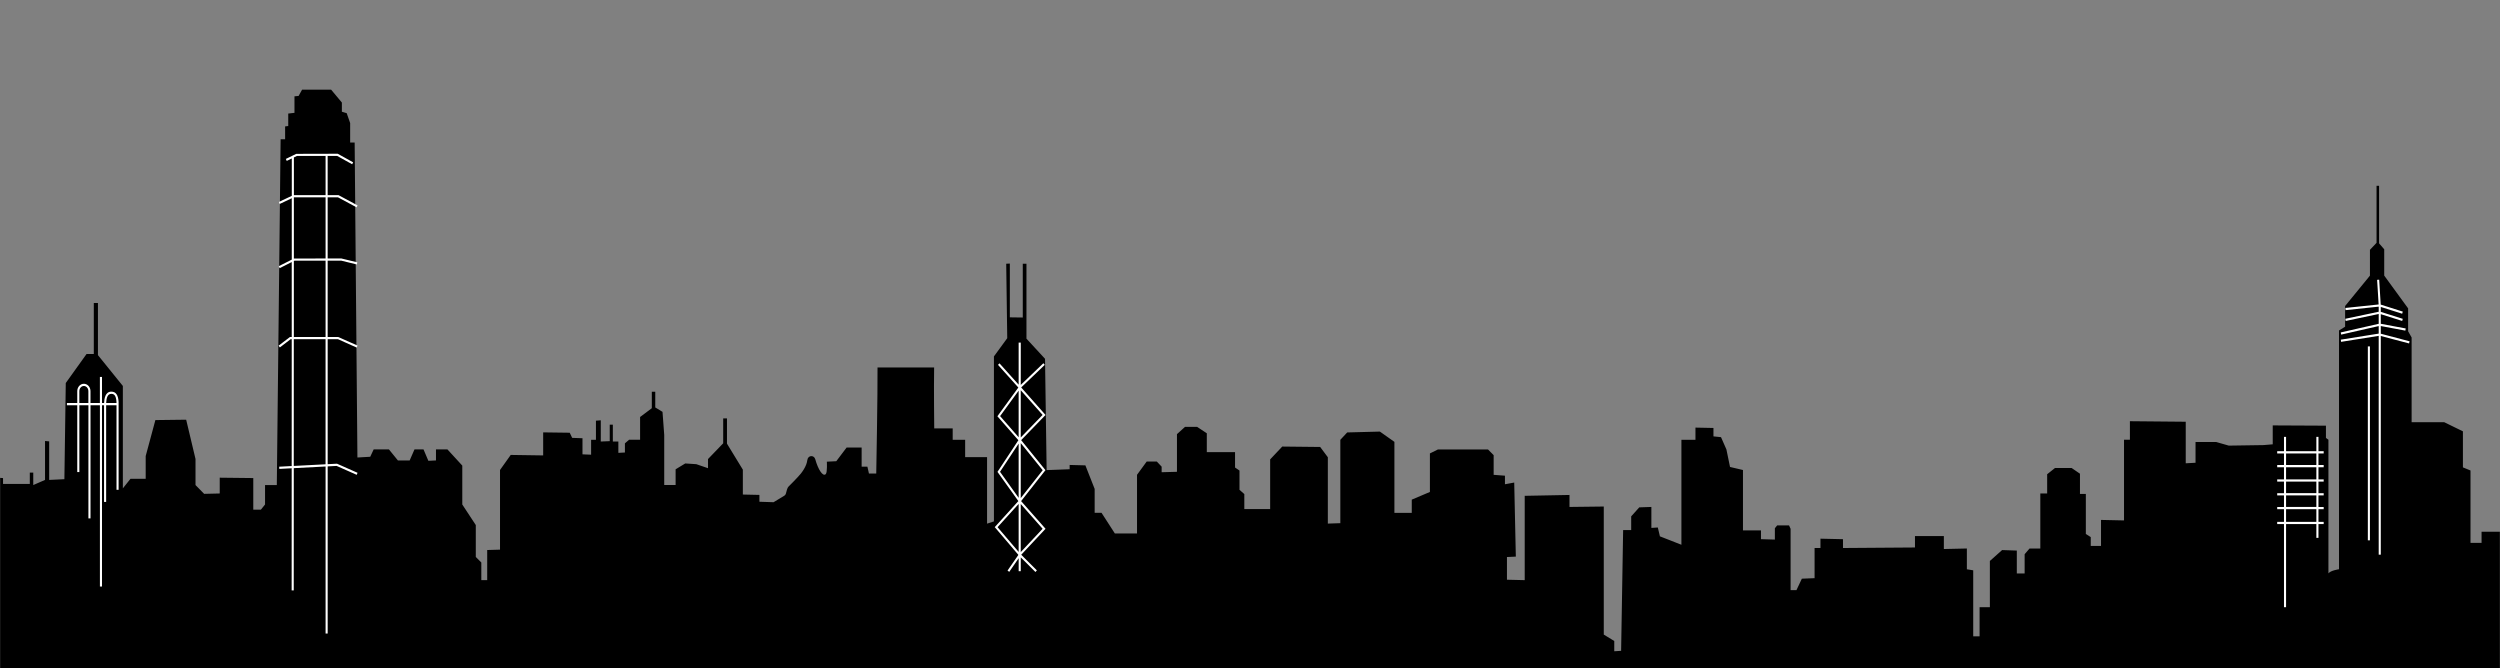 <svg width="1728" height="462" viewBox="0 0 1728 462" fill="none" xmlns="http://www.w3.org/2000/svg">
<rect x="0" y="0" width="1728" height="462" fill="#808080" stroke="none"/>
<mask id="mask0_1329_6571" style="mask-type:alpha" maskUnits="userSpaceOnUse" x="0" y="0" width="1728" height="462">
<rect width="1728" height="462" transform="matrix(1 0 0 -1 0 462)" fill="white"/>
</mask>
<g mask="url(#mask0_1329_6571)">
<path d="M1770.93 925.605V305.766V312.98L1760.4 316.618V338.002L1751.53 341.854V394.022C1751.53 394.022 1739.84 384.194 1732.19 383.338V367.518H1715.26V375.221H1707.61V325.193L1702.37 323.053V298.139L1689.48 291.841H1666.91V233.254L1664.49 228.974V213.154L1647.97 190.486V172.297L1644.42 168.216V128.444H1642.67V167.849L1638.11 172.679V190.517L1620.94 211.518V225.825L1616.73 228.424V393.456C1616.73 393.456 1610.96 394.266 1609.41 396.315V303.947L1607.69 302.694V294.226L1570.91 294.042V307.111L1564.59 307.646L1540.55 308.013L1531.76 305.491H1517.55V319.859L1510.78 320.226V291.505L1472.19 291.138V303.962H1468.12V359.722L1452.22 359.371V377.331H1445.12V371.232L1441.73 369.077V341.426H1437.67V327.425L1431.91 323.481H1420.41L1415 327.792V341.074H1410.27V379.134H1402.81L1399.43 383.078V396.36H1394.02V380.556L1383.86 380.204L1375.4 387.74V419.701H1368.29V439.816H1363.89V394.205L1359.5 393.487V379.119L1343.59 379.486V370.513H1323.63V378.416L1273.87 378.783V372.684L1258.3 372.332V378.798H1254.24V399.631L1245.44 399.983L1241.72 407.885H1237.66V365.515L1236.59 363.161H1228.37L1226.79 365.118V372.959L1217.18 372.669V366.6H1204.74V324.872L1195.79 322.763L1193.3 310.657L1189.56 302.159L1184.34 301.624V295.815L1171.9 295.556V304.008H1162.19V376.536L1147.33 370.712L1145.88 364.598L1141.43 364.889V350.398L1133.06 350.689L1127.48 356.91V366.371H1121.91L1120.52 449.858L1115.78 450.149V443.056L1108.53 438.624V350.108L1084.83 350.398V342.114L1053.88 342.71V400.992L1041.61 400.701V385.019L1047.74 384.729L1046.63 333.539L1040.22 334.716V328.801L1032.41 328.204V314.601L1028.5 310.657H993.922L988.352 313.408V340.035L975.808 345.354V354.479H963.813V305.414L953.772 298.307L931.187 298.903L926.441 303.993V361.618L917.804 361.908V316.053L912.508 308.945L886.292 308.655L877.929 317.535V351.85H860.075V341.502L856.733 338.552V325.239L853.665 323.16V312.507H834.147V299.484L827.449 295.051H819.086L813.515 300.08V326.11L802.925 326.401V322.549L799.582 319.003H792.609L785.91 328.174V368.71H770.573L761.371 354.449H756.626V337.941L750.216 321.662L739.336 321.372V324.337L723.435 324.933L722.321 248.004L709.488 234.094V182.293H706.941V219.467L698 219.344V182.171L695.497 182.293L696.206 233.758L687.004 246.353V360.379L682.258 361.954V315.961H667.11V303.978H658.501V296.121H645.74C645.74 296.121 645.407 268.44 645.667 253.995H606.545C606.704 270.885 605.662 327.303 605.662 327.303H600.613L599.557 322.579H595.563V309.343H585.175L578.042 318.789L571.517 319.11C571.517 319.11 571.936 326.447 570.793 327.669C568.797 329.779 565.44 324.46 563.501 317.413C562.677 314.417 558.423 314.433 557.989 318.162C557.526 322.152 554.386 326.829 551.16 330.039C550.755 330.436 546.081 335.465 544.967 336.397C544.258 336.993 543.549 339.683 543.217 341.136C543.072 341.747 542.696 342.267 542.189 342.588L534.695 347.127L524.9 346.806V342.083L513.455 341.823V324.628L502.488 306.668V289.212H499.869V306.408L489.38 317.291V323.619L481.277 320.837L473.652 320.333L466.982 324.383V335.251H459.112V300.6L457.925 284.673L452.919 281.631V270.763H450.532V282.151L442.43 288.219V303.962H434.805L431.94 306.438V312.767L427.411 313.011V305.17H423.592V293.538H421.45V304.925L415.258 305.185V290.511L411.916 290.771V303.978H408.574V314.28L402.612 314.035V302.908L395.465 302.648L393.801 299.102L375.441 298.857V314.784L353.015 314.448L345.607 324.857V379.914L336.752 380.174V400.977H332.687V388.794L328.867 384.988V362.917L319.535 348.717V321.815L309.248 310.611H301.348V318.254L296.082 318.514L292.725 310.611H286.504L283.161 318.254H275.03L268.809 310.611H258.29L255.903 315.716L247.048 316.221L245.138 98.531H242.028V85.08L239.64 78.233L236.298 77.224V70.88L228.89 62H208.794L206.406 66.31L203.542 66.57V77.988L199.23 78.493V87.113L197.074 87.373V96.254H193.964L191.33 335.266H183.199V348.717L180.334 352.263H175.068V330.436L151.875 330.176V341.09L141.11 341.35L135.135 335.266V317.245L128.682 290.099L107.399 290.359L100.7 315.227V330.956H90.182L84.915 337.559V266.774L67.698 245.466V209.44H64.833V244.702H59.812L45.46 264.741L44.505 331.216L33.986 331.72V305.078L31.122 304.818V331.72L22.99 335.266V326.645H20.603V334.517H2.098V330.451L0 330.298V926.309L1770.93 925.605Z" fill="black"/>
<path d="M233.433 106.266L204.771 106.342L197.58 109.842L198.188 111.233L201.689 109.521V135.353L192.719 139.602L193.312 140.993L201.675 137.019V179.451L192.69 183.975L193.312 185.351L201.646 181.132V232.933H200.401L192.574 238.909L193.428 240.148L200.879 234.461H201.646L201.617 322.121L192.979 322.58L193.051 324.108L201.617 323.665L201.588 408.1H203.035L203.064 323.589L225.041 322.442V437.875H226.488V322.366L232.666 322.045L246.57 328.205L247.134 326.799L232.926 320.501L226.488 320.837V234.477H233.664L246.556 240.255L247.12 238.848L233.809 232.948H226.473V180.184H235.936L246.671 182.798L246.99 181.315L236.008 178.671H226.473V136.408H233.635L246.512 143.332L247.163 141.972L233.983 134.879H226.473V107.794H233.071L243.416 113.541L244.096 112.196L233.433 106.266ZM205.234 107.794H225.041V134.879H203.136V108.818L205.234 107.794ZM203.136 136.393H225.041V178.656L203.121 178.717V136.393H203.136ZM203.584 180.184H225.041V232.948H203.107V180.414L203.584 180.184ZM203.092 234.477H225.027V320.914L203.049 322.06L203.078 234.477H203.092ZM705.537 236.815H704.09V265.888L690.852 251.137L689.81 252.192L703.873 267.859L689.39 287.715L703.902 304.284L689.448 326.157L703.888 346.348L687.567 364.354L703.844 383.46L703.801 383.506L703.873 383.582L696.407 394.374L697.579 395.276L704.105 385.829V394.817H705.552V385.249L715.694 395.367L716.692 394.251L705.87 383.445L722.682 365.5L705.798 346.363L722.624 324.98L705.826 304.222L722.682 286.828L705.855 267.813L722.147 252.192L721.177 251.061L705.552 266.04V236.785L705.537 236.815ZM705.537 302.388V269.724L720.642 286.797L705.537 302.388ZM691.271 287.608L704.09 270.03V302.251L691.271 287.608ZM705.537 344.285V306.271L720.714 325.01L705.537 344.285ZM691.213 326.111L704.09 306.622V344.116L691.213 326.111ZM689.521 364.384L704.09 348.305V381.488L689.521 364.384ZM705.537 381.626V348.35L720.657 365.485L705.537 381.611V381.626ZM70.49 260.553H69.043V278.574H62.546V270.351C62.546 267.538 60.492 265.261 57.974 265.261C55.457 265.261 53.402 267.538 53.402 270.351V278.574H46.255V280.103H53.402V326.309H54.849V280.103H61.114V358.301H62.561V280.103H69.057V405.394H70.504V280.103H71.922V346.944H73.369V280.103H80.531V338.537H81.977V277.764C81.688 272.995 80.053 270.702 76.957 270.702C72.79 270.702 72.081 275.456 71.951 278.574H70.504V260.553H70.49ZM54.835 278.574V270.351C54.835 268.379 56.238 266.789 57.96 266.789C59.682 266.789 61.085 268.379 61.085 270.351V278.574H54.82H54.835ZM73.383 278.574C73.528 275.349 74.222 272.231 76.928 272.231C78.534 272.231 80.212 272.888 80.502 277.81V278.559H73.383V278.574Z" fill="white"/>
<path d="M1644.5 193.324L1643.06 193.415L1644.11 210.443L1621.14 212.858L1621.28 214.371L1644.16 211.956V215.472L1621.07 220.348L1621.36 221.846L1644.16 217.031V223.512V223.802L1617.91 229.779L1618.22 231.276L1644.16 225.376V230.589L1617.96 234.777L1618.17 236.29L1644.16 232.148V383.393H1645.6V232.239L1665.15 237.39L1665.5 235.908L1645.6 230.665V225.361L1662.58 228.525L1662.82 227.027L1645.59 223.802V217.153L1660.38 221.846L1660.8 220.378L1645.59 215.548V212.155L1660.38 216.847L1660.8 215.38L1645.55 210.535L1644.48 193.308L1644.5 193.324ZM1638.09 239.423H1636.65V373.489H1638.09V239.423ZM1602.52 301.97H1601.07V311.89H1580.13V301.97H1578.69V311.89H1574V313.418H1578.69V321.428H1574V322.956H1578.69V331.348H1574V332.876H1578.69V340.886H1574V342.414H1578.69V350.423H1574V351.952H1578.69V360.726H1574V362.254H1578.69V419.695H1580.13V362.254H1601.07V371.792H1602.52V362.254H1606.13V360.726H1602.52V351.952H1606.13V350.423H1602.52V342.414H1606.13V340.886H1602.52V332.876H1606.13V331.348H1602.52V322.956H1606.13V321.428H1602.52V313.418H1606.13V311.89H1602.52V301.97ZM1580.13 313.418H1601.07V321.428H1580.13V313.418ZM1580.13 322.956H1601.07V331.348H1580.13V322.956ZM1580.13 332.861H1601.07V340.87H1580.13V332.861ZM1580.13 342.399H1601.07V350.408H1580.13V342.399ZM1580.13 351.937H1601.07V360.71H1580.13V351.937Z" fill="white"/>
</g>
</svg>
